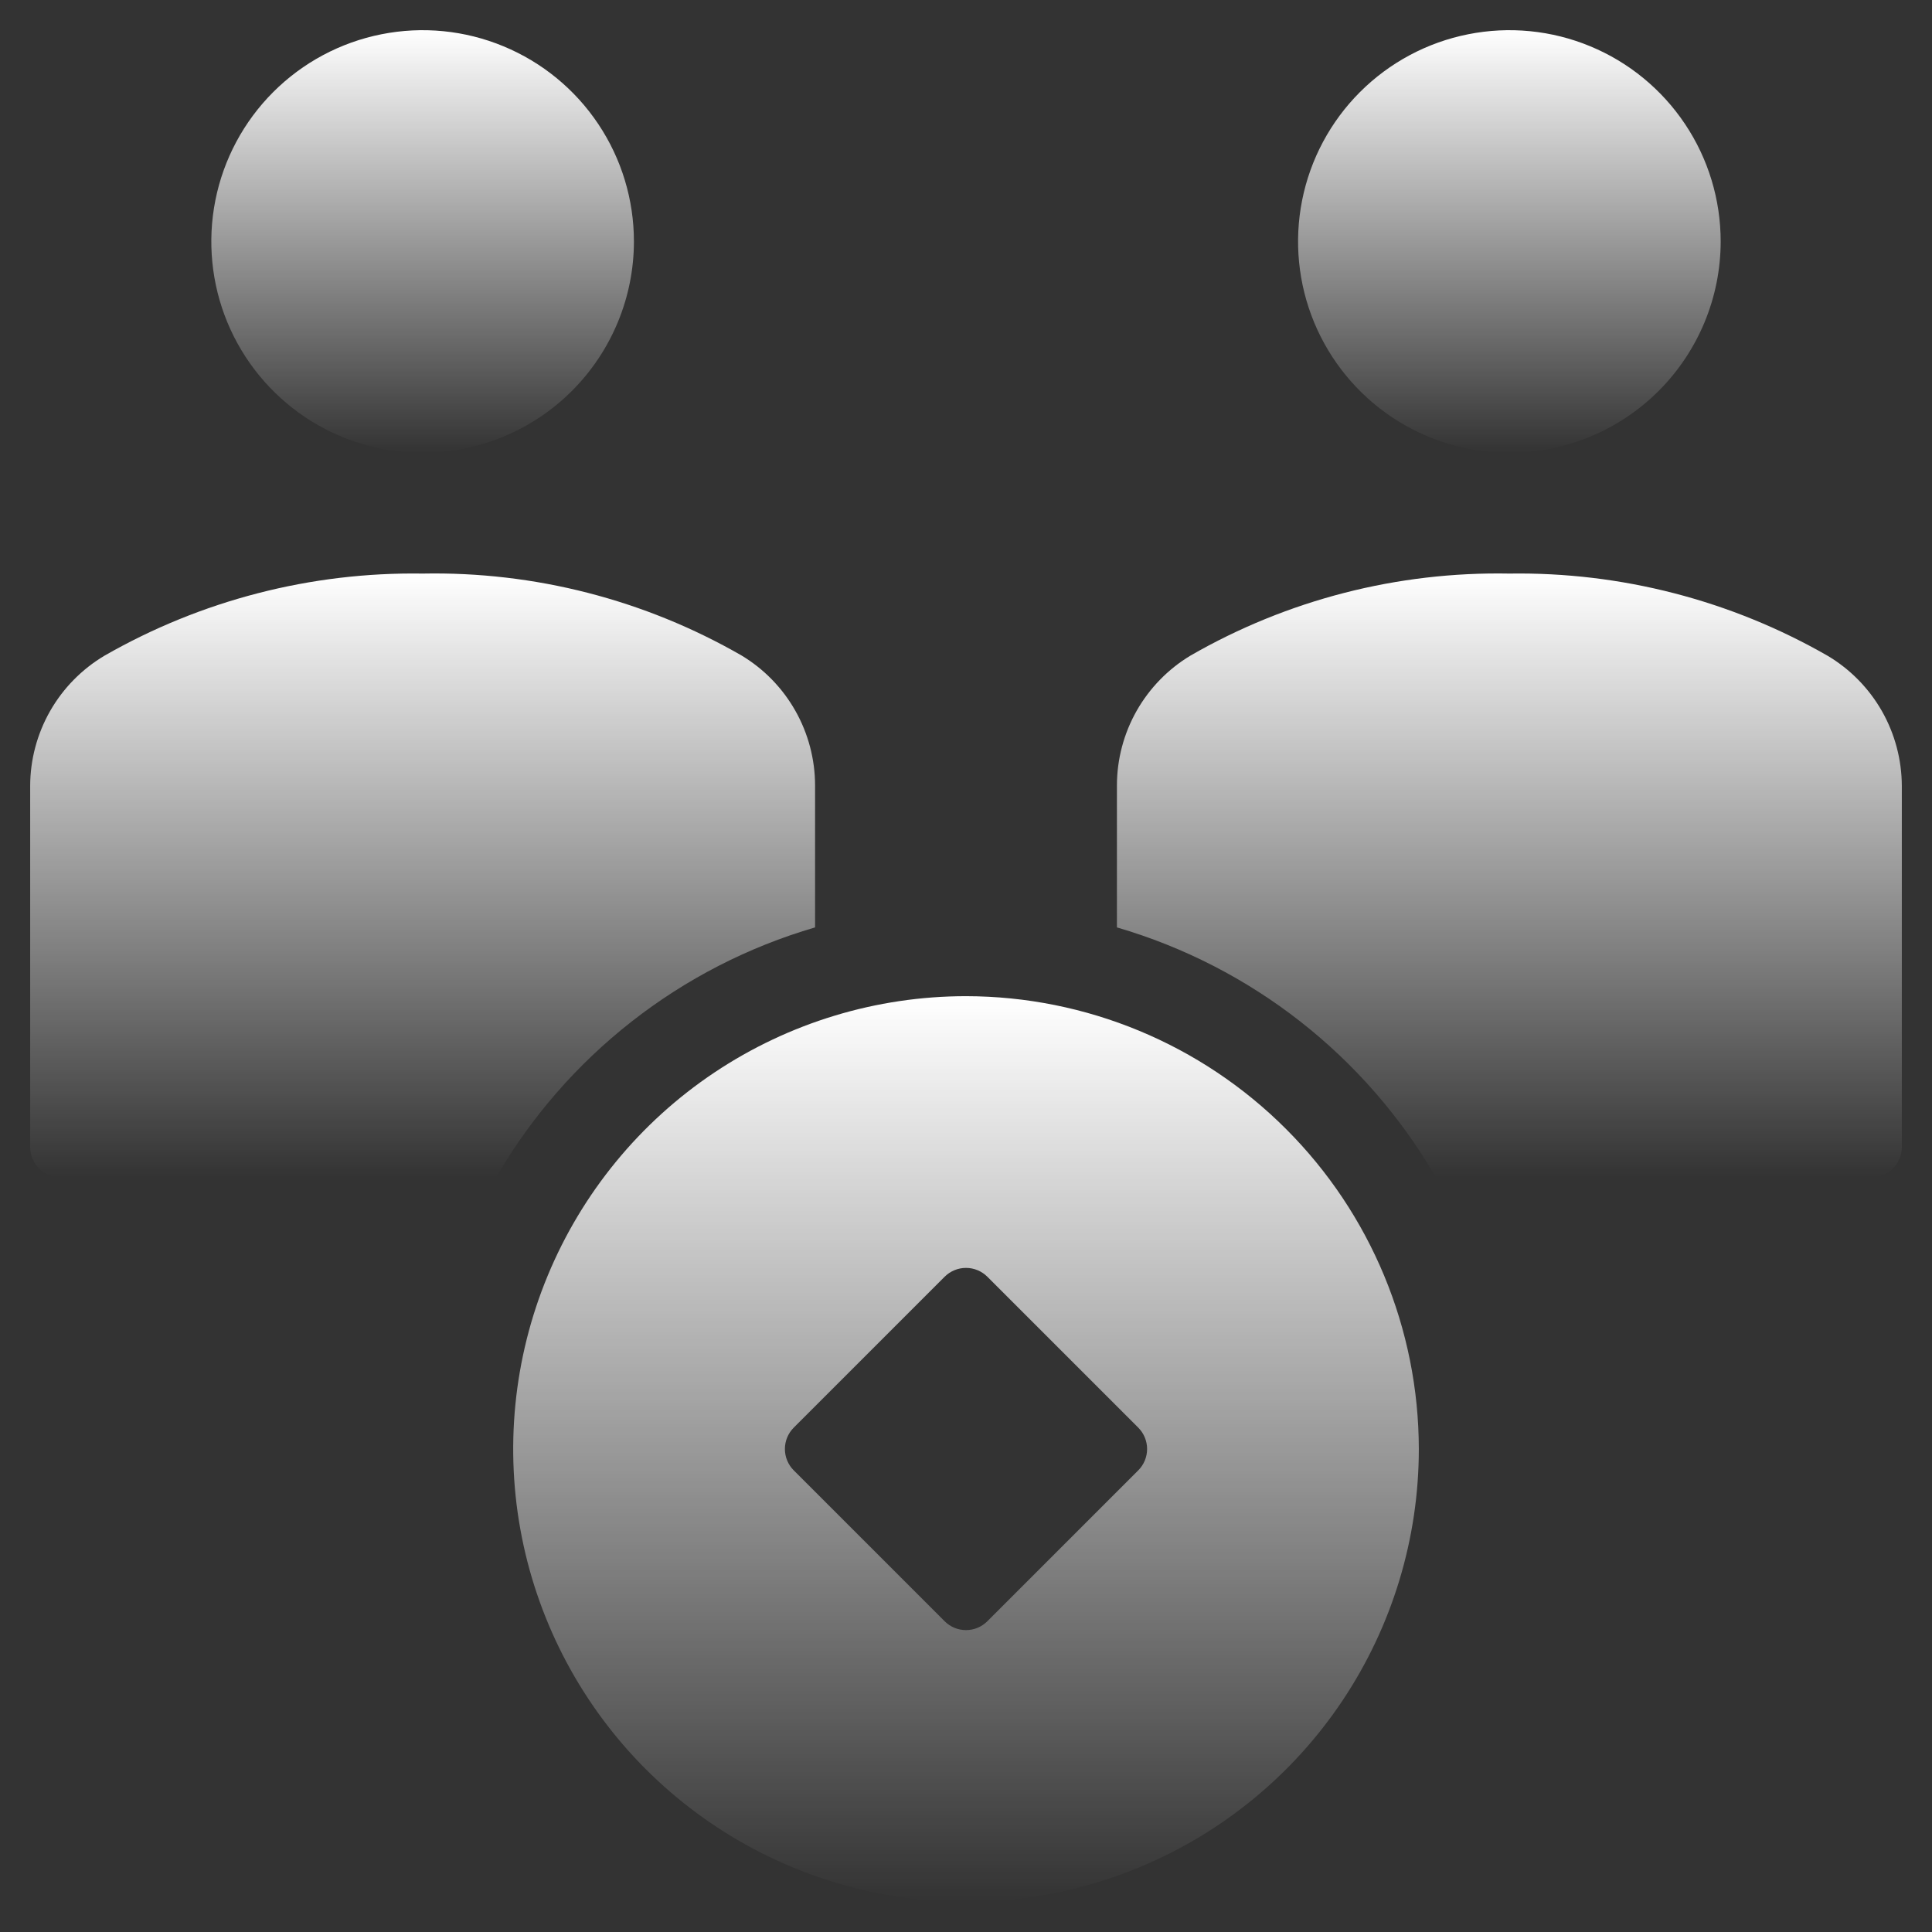 <svg width="42" height="42" viewBox="0 0 42 42" fill="none" xmlns="http://www.w3.org/2000/svg">
<rect x="0" y="0" width="42" height="42" fill="#333333" stroke="none"/>
<path d="M32.812 9.844C31.904 9.844 31.016 9.574 30.26 9.07C29.505 8.565 28.916 7.847 28.568 7.008C28.221 6.169 28.13 5.245 28.307 4.354C28.484 3.463 28.922 2.644 29.564 2.002C30.207 1.359 31.025 0.922 31.916 0.745C32.807 0.567 33.731 0.658 34.571 1.006C35.41 1.354 36.127 1.942 36.632 2.698C37.137 3.453 37.406 4.341 37.406 5.25C37.405 6.468 36.92 7.635 36.059 8.497C35.198 9.358 34.03 9.842 32.812 9.844Z" fill="url(#paint0_linear)"/>
<path d="M9.188 9.844C8.279 9.844 7.391 9.574 6.635 9.07C5.88 8.565 5.291 7.847 4.943 7.008C4.596 6.169 4.505 5.245 4.682 4.354C4.859 3.463 5.297 2.644 5.939 2.002C6.582 1.359 7.4 0.922 8.291 0.745C9.182 0.567 10.106 0.658 10.945 1.006C11.785 1.354 12.502 1.942 13.007 2.698C13.512 3.453 13.781 4.341 13.781 5.25C13.78 6.468 13.295 7.635 12.434 8.497C11.573 9.358 10.405 9.842 9.188 9.844Z" fill="url(#paint1_linear)"/>
<path d="M39.731 14.256C37.628 13.049 35.237 12.432 32.812 12.469C30.383 12.423 27.986 13.039 25.88 14.252C25.393 14.545 24.991 14.958 24.71 15.452C24.43 15.946 24.282 16.504 24.281 17.072V20.161C27.204 21.014 29.687 22.959 31.214 25.594H40.688C40.861 25.594 41.029 25.525 41.151 25.402C41.275 25.279 41.344 25.112 41.344 24.938V17.085C41.342 16.514 41.193 15.954 40.911 15.458C40.628 14.962 40.222 14.548 39.731 14.256Z" fill="url(#paint2_linear)"/>
<path d="M17.719 20.161V17.072C17.718 16.504 17.57 15.945 17.29 15.451C17.011 14.957 16.608 14.543 16.121 14.25C14.014 13.037 11.617 12.422 9.188 12.469C6.762 12.432 4.372 13.049 2.268 14.256C1.778 14.548 1.372 14.962 1.089 15.458C0.807 15.954 0.657 16.514 0.656 17.085V24.938C0.656 25.112 0.725 25.279 0.848 25.402C0.972 25.525 1.138 25.594 1.312 25.594H10.786C12.313 22.959 14.796 21.014 17.719 20.161Z" fill="url(#paint3_linear)"/>
<path d="M21 21.656C19.053 21.656 17.15 22.234 15.531 23.315C13.912 24.397 12.651 25.934 11.906 27.733C11.161 29.532 10.966 31.511 11.345 33.42C11.725 35.33 12.663 37.084 14.039 38.461C15.416 39.837 17.17 40.775 19.08 41.155C20.989 41.534 22.968 41.34 24.767 40.594C26.566 39.849 28.103 38.588 29.185 36.969C30.266 35.35 30.844 33.447 30.844 31.5C30.841 28.89 29.803 26.388 27.957 24.543C26.112 22.697 23.61 21.659 21 21.656ZM24.745 31.964L21.464 35.245C21.341 35.368 21.174 35.437 21 35.437C20.826 35.437 20.659 35.368 20.536 35.245L17.255 31.964C17.132 31.841 17.063 31.674 17.063 31.5C17.063 31.326 17.132 31.159 17.255 31.036L20.536 27.755C20.659 27.632 20.826 27.563 21 27.563C21.174 27.563 21.341 27.632 21.464 27.755L24.745 31.036C24.868 31.159 24.937 31.326 24.937 31.5C24.937 31.674 24.868 31.841 24.745 31.964Z" fill="url(#paint4_linear)"/>
<defs>
<linearGradient id="paint0_linear" x1="32.812" y1="0.656" x2="32.812" y2="9.844" gradientUnits="userSpaceOnUse">
<stop stop-color="white"/>
<stop offset="1" stop-color="white" stop-opacity="0"/>
</linearGradient>
<linearGradient id="paint1_linear" x1="9.188" y1="0.656" x2="9.188" y2="9.844" gradientUnits="userSpaceOnUse">
<stop stop-color="white"/>
<stop offset="1" stop-color="white" stop-opacity="0"/>
</linearGradient>
<linearGradient id="paint2_linear" x1="32.812" y1="12.466" x2="32.812" y2="25.594" gradientUnits="userSpaceOnUse">
<stop stop-color="white"/>
<stop offset="1" stop-color="white" stop-opacity="0"/>
</linearGradient>
<linearGradient id="paint3_linear" x1="9.188" y1="12.466" x2="9.188" y2="25.594" gradientUnits="userSpaceOnUse">
<stop stop-color="white"/>
<stop offset="1" stop-color="white" stop-opacity="0"/>
</linearGradient>
<linearGradient id="paint4_linear" x1="21" y1="21.656" x2="21" y2="41.344" gradientUnits="userSpaceOnUse">
<stop stop-color="white"/>
<stop offset="1" stop-color="white" stop-opacity="0"/>
</linearGradient>
</defs>
</svg>
